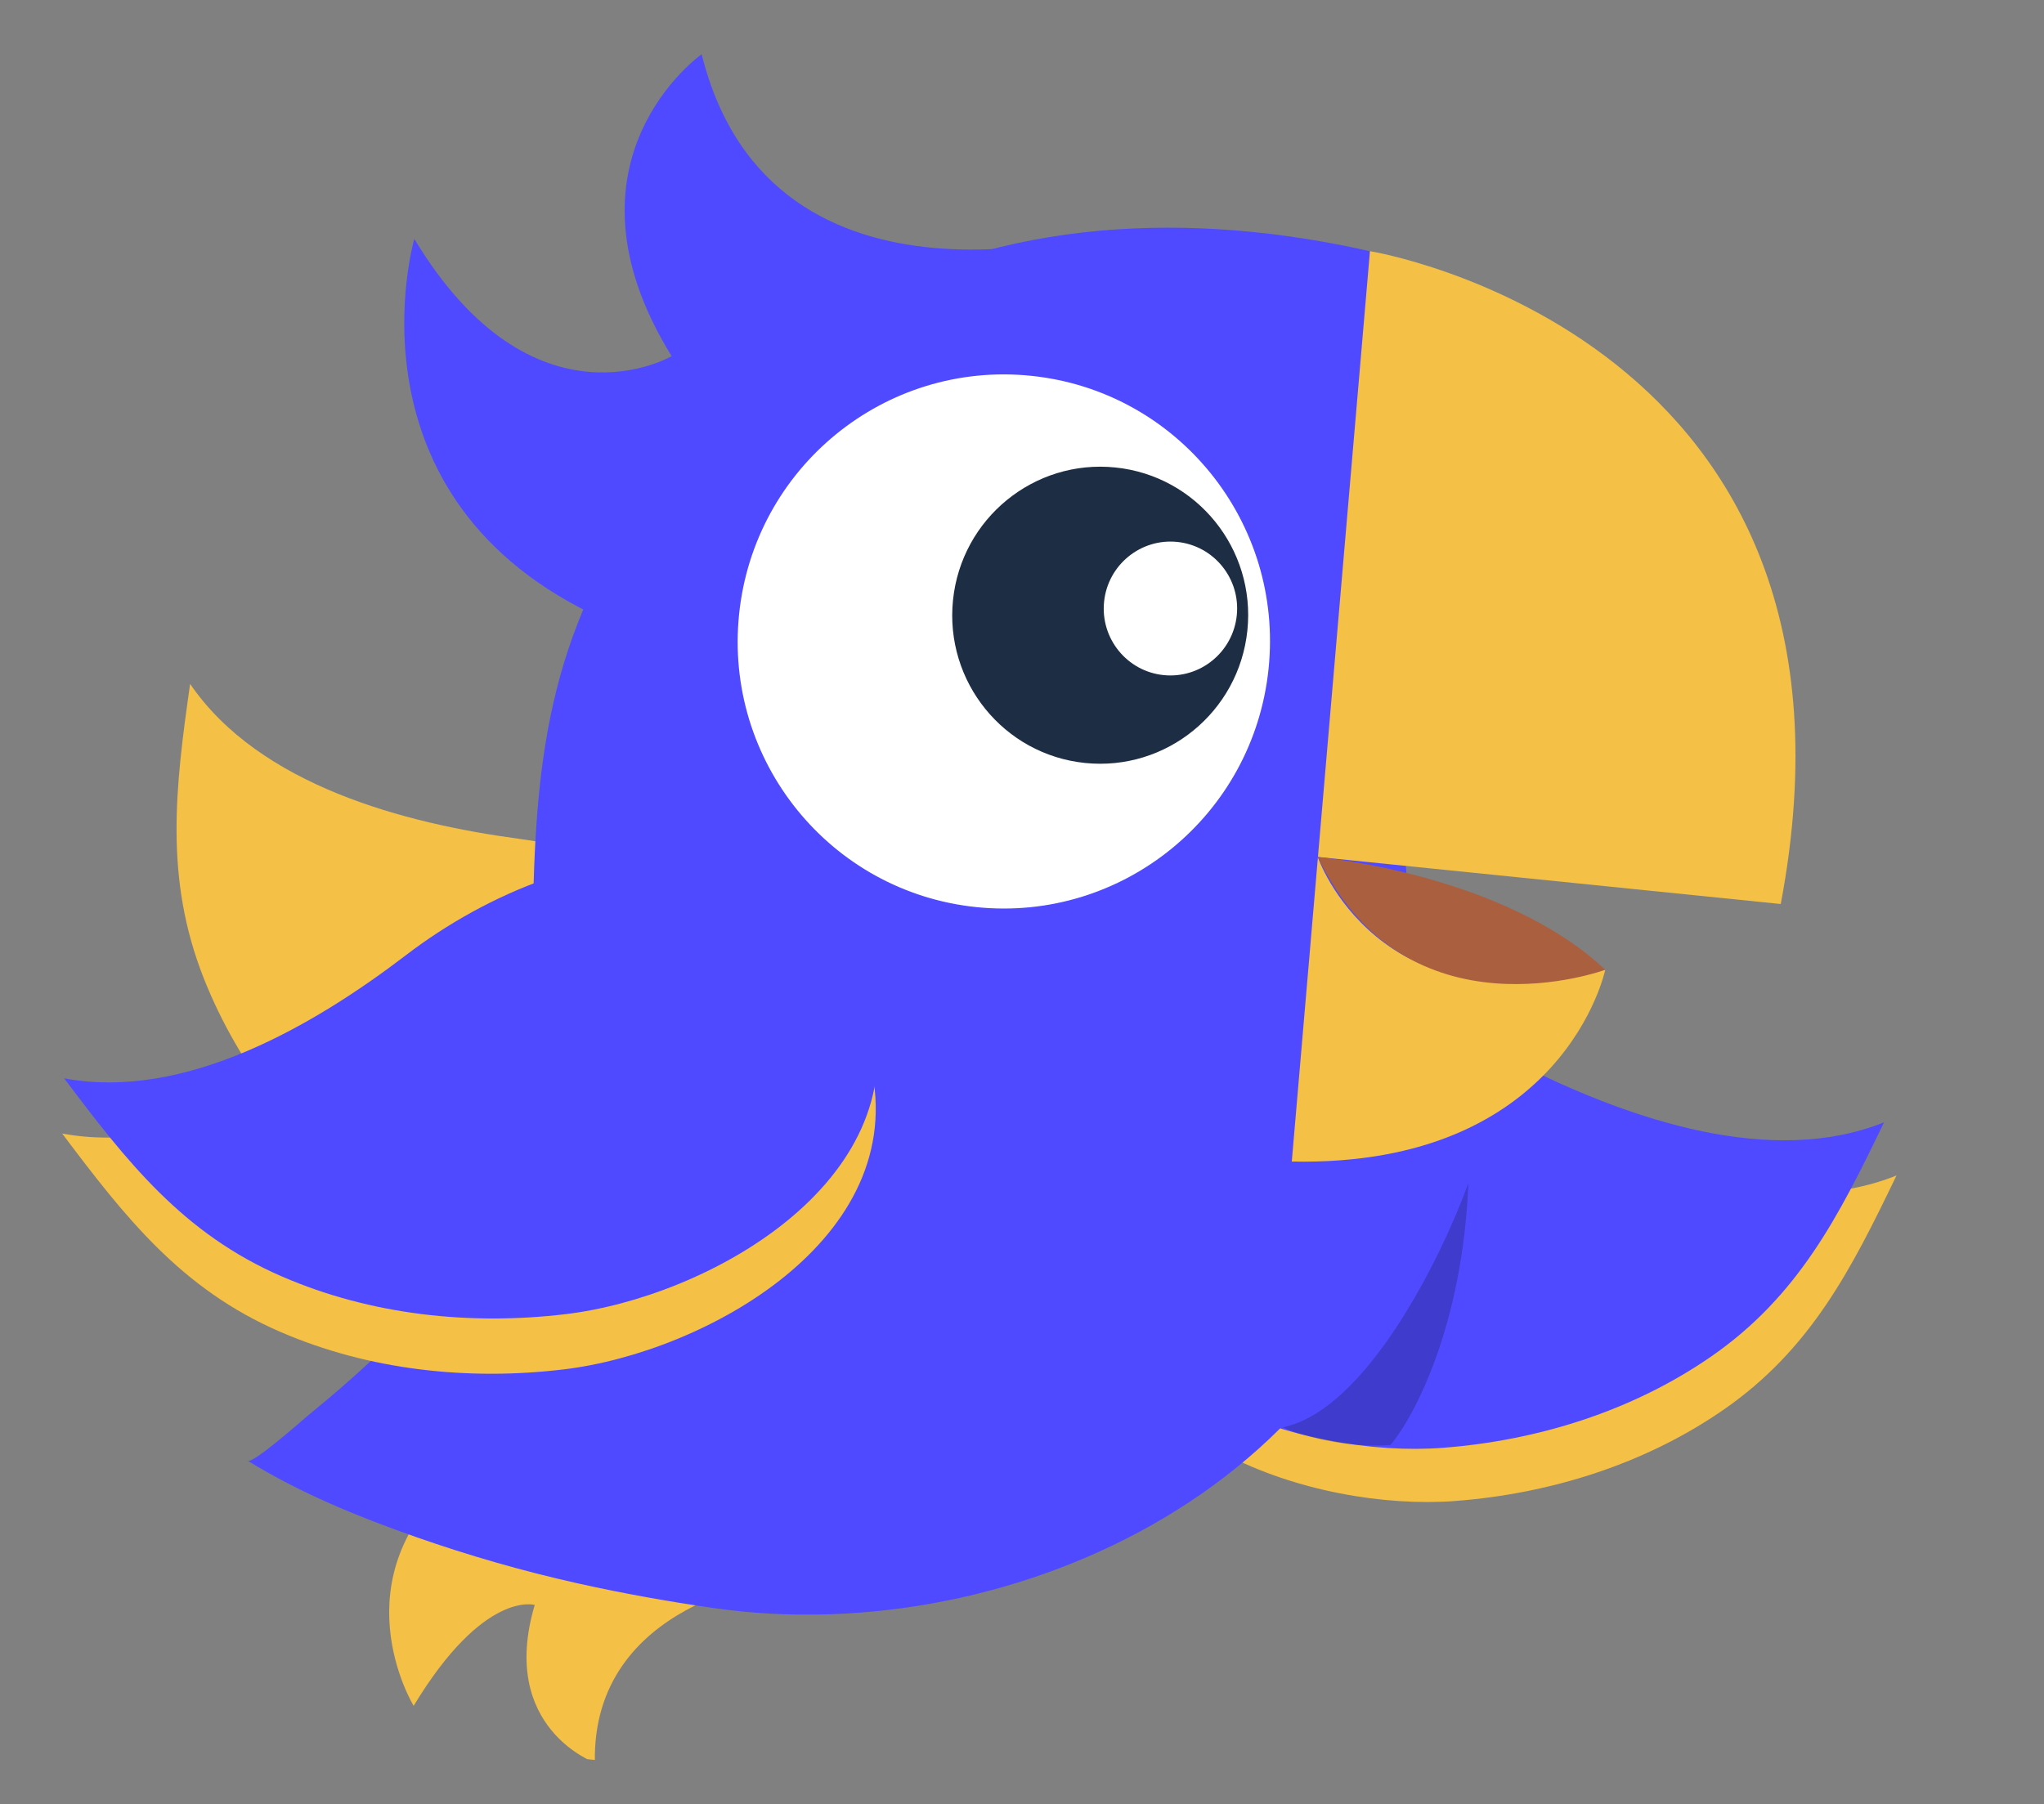 <svg width="205" height="181" viewBox="0 0 205 181" fill="none" xmlns="http://www.w3.org/2000/svg">
<rect x="0" y="0" width="205" height="181" fill="#808080" stroke="none"/>
<g clip-path="url(#clip0_539_7750)">
<g clip-path="url(#clip1_539_7750)">
<path d="M190.203 117.923C178.873 122.469 164.826 117.577 154.567 112.539C145.482 108.079 133.78 105.693 123.955 108.885C116.199 111.401 110.533 118.766 110.301 126.984C109.797 144.557 131.916 151.652 145.984 150.574C155.499 149.839 164.965 146.884 172.848 141.431C181.631 135.359 185.709 127.266 190.206 117.926L190.203 117.923Z" fill="#F4C045"/>
<path d="M188.955 112.591C177.621 117.136 163.577 112.248 153.319 107.208C144.234 102.747 132.53 100.361 122.707 103.553C114.951 106.07 109.285 113.434 109.05 121.65C108.548 139.223 130.668 146.319 144.733 145.24C154.25 144.506 163.714 141.549 171.599 136.097C180.382 130.025 184.459 121.932 188.957 112.592L188.955 112.591Z" fill="#4F4AFF"/>
<path d="M128.674 143.183C137.055 141.429 144.563 126.128 147.27 118.697C146.694 133.01 141.818 142.171 139.452 144.963C134.582 145.289 130.238 143.912 128.676 143.183L128.674 143.183Z" fill="black" fill-opacity="0.2"/>
<path d="M19.067 68.608C26.04 78.806 40.603 82.607 52.075 84.151C62.221 85.522 73.409 90.107 79.875 98.313C84.977 104.793 85.598 114.167 81.171 121.204C71.697 136.254 49.092 129.757 37.877 120.932C30.283 114.955 23.991 107.149 20.431 98.127C16.466 88.084 17.59 78.988 19.067 68.605L19.067 68.608Z" fill="#F4C045"/>
<path d="M41.55 23.978C41.55 23.978 33.949 50.099 60.547 62.134C60.547 62.134 82.53 27.703 111.583 23.047C111.583 23.047 77.415 33.769 70.373 5.443C70.373 5.443 55.221 16.095 67.361 35.729C67.361 35.729 53.538 43.82 41.559 23.979L41.55 23.978Z" fill="#4F4AFF"/>
<path d="M41.484 171.122C41.484 171.122 33.592 158.217 46.121 147.82C46.121 147.82 61.901 160.234 78.19 158.445C78.19 158.445 59.323 160.57 59.662 176.827C59.662 176.827 49.974 173.342 53.63 161.006C53.63 161.006 48.528 159.469 41.482 171.134L41.483 171.125L41.484 171.122Z" fill="#F4C045"/>
<path d="M142.657 114.946C138.165 148.073 102.058 165.738 71.475 161.305C66.979 160.655 62.388 159.832 57.964 158.844C52.467 157.62 47.045 156.058 41.725 154.193C35.95 152.168 30.074 149.775 24.842 146.535C25.384 146.868 30.315 142.473 30.762 142.109C42.383 132.605 52.107 122.422 53.032 106.705C53.92 91.513 52.272 76.912 58.001 62.369C63.14 49.329 72.304 38.19 84.424 31.13C100.49 21.779 119.627 21.173 137.393 25.202" fill="#4F4AFF"/>
<path d="M137.409 25.197C137.409 25.197 189.396 33.636 178.598 90.689L132.163 85.967C132.163 85.967 138.093 103.41 160.997 97.278C160.997 97.278 156.905 117.074 129.558 116.526L137.398 25.188L137.407 25.188L137.406 25.197L137.409 25.197Z" fill="#F4C045"/>
<path d="M132.164 85.974C132.164 85.974 150.759 87.631 160.998 97.284C160.998 97.284 141.08 104.671 132.164 85.974Z" fill="#AA603F"/>
<path d="M6.227 113.711C18.369 115.982 31.354 108.362 40.545 101.344C48.683 95.124 59.833 90.449 70.209 91.677C78.402 92.643 85.483 98.825 87.337 106.936C91.291 124.269 70.728 135.67 56.555 137.373C46.966 138.525 36.992 137.46 28.094 133.602C18.172 129.314 12.537 122.092 6.231 113.708L6.227 113.711Z" fill="#F4C045"/>
<path d="M97.925 91C112.594 92.512 125.711 81.809 127.229 67.089C128.746 52.368 118.089 39.214 103.42 37.702C88.751 36.189 75.645 46.893 74.127 61.614C72.61 76.335 83.267 89.489 97.925 91Z" fill="white"/>
<path d="M108.814 76.539C116.967 77.38 124.26 71.426 125.104 63.24C125.948 55.054 120.023 47.737 111.871 46.897C103.718 46.056 96.425 52.01 95.581 60.196C94.737 68.382 100.662 75.699 108.814 76.539Z" fill="#1D2E44"/>
<path d="M116.698 67.725C120.369 68.104 123.66 65.421 124.041 61.731C124.421 58.042 121.746 54.744 118.076 54.366C114.405 53.987 111.114 56.67 110.733 60.359C110.353 64.049 113.028 67.347 116.698 67.725Z" fill="white"/>
<path d="M6.422 108.176C18.571 110.449 31.549 102.827 40.741 95.801C48.878 89.581 60.029 84.906 70.412 86.135C78.605 87.101 85.679 93.282 87.532 101.393C91.486 118.726 70.931 130.128 56.751 131.83C47.161 132.982 37.187 131.917 28.289 128.059C18.367 123.771 12.732 116.549 6.426 108.166L6.425 108.174L6.422 108.176Z" fill="#4F4AFF"/>
</g>
</g>
<defs>
<clipPath id="clip0_539_7750">
<rect width="205" height="181" fill="white"/>
</clipPath>
<clipPath id="clip1_539_7750">
<rect width="215.834" height="171.309" fill="white" transform="translate(17.57) rotate(5.886)"/>
</clipPath>
</defs>
</svg>
